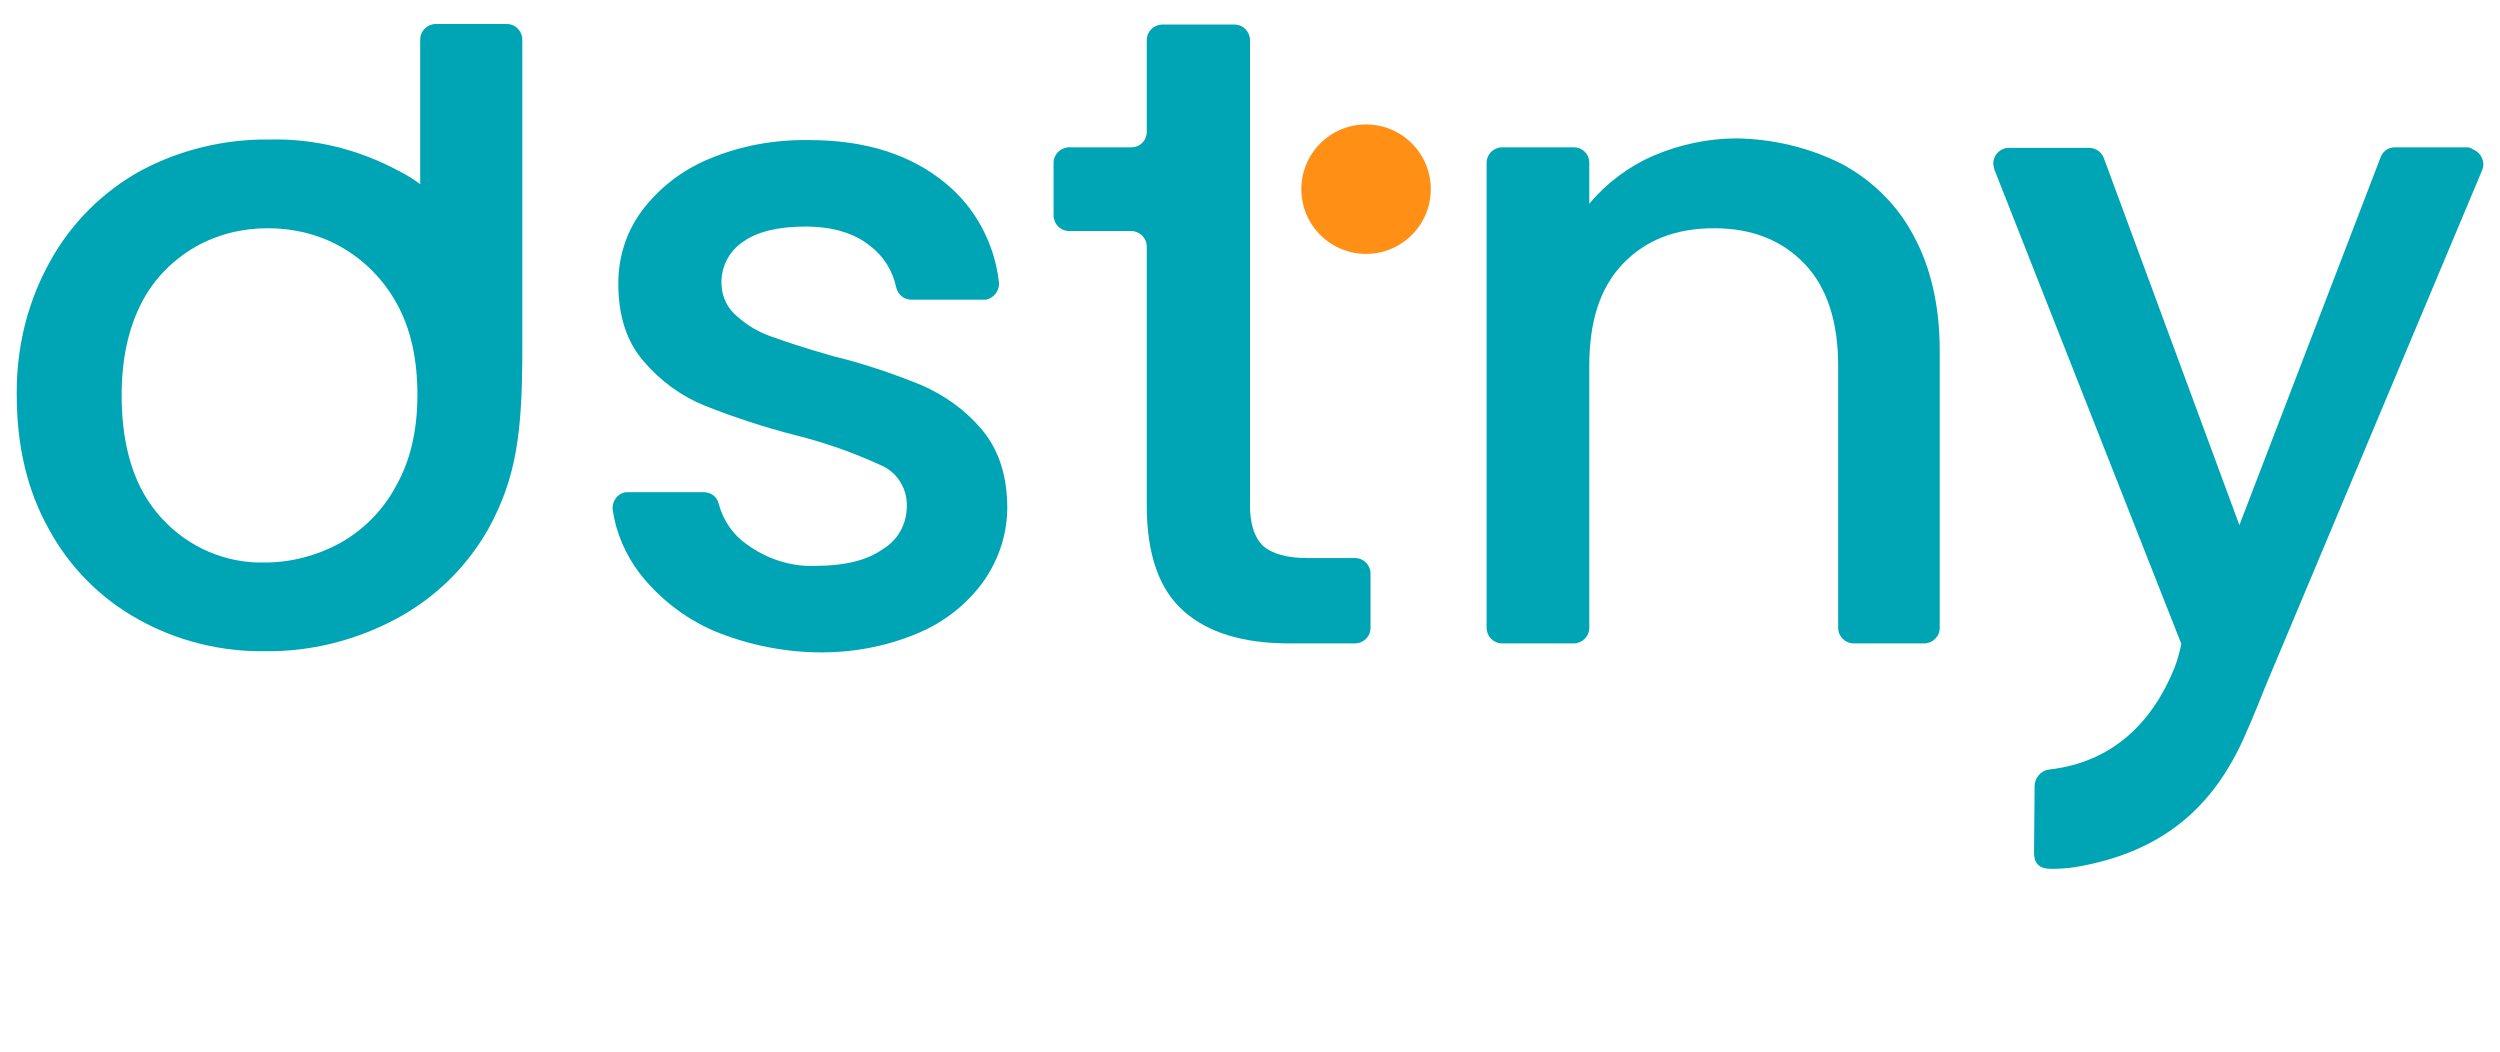 <svg xmlns="http://www.w3.org/2000/svg" xmlns:xlink="http://www.w3.org/1999/xlink" id="Layer_1" x="0px" y="0px" viewBox="0 0 448 188.6" style="enable-background:new 0 0 448 188.6;" xml:space="preserve"><style type="text/css">	.st0{fill:#00A5B5;}	.st1{fill:#FF9015;}</style><path class="st0" d="M78.1,4.3c-1.5,0-2.8,1.2-2.8,2.8l0,0V33c-1.2-0.9-2.5-1.7-3.9-2.4c-7.1-3.8-15-5.8-23.1-5.6 c-8-0.1-16,1.8-23.1,5.6C18.5,34.3,12.8,39.9,9,46.8c-4.1,7.3-6.1,15.6-6,24C3,79.9,4.9,88,8.8,94.9c3.7,6.8,9.3,12.4,16,16.1 c7,3.9,14.8,5.8,22.7,5.7c8.1,0.1,16.1-1.9,23.3-5.7c7-3.7,12.8-9.3,16.7-16.2c5.1-9.2,6.1-17.6,6.1-32.1V7.1c0-1.5-1.2-2.8-2.8-2.8 l0,0H78.1z M70.9,87.2c-2.3,4.3-5.8,7.8-10.1,10.2c-4.1,2.2-8.7,3.4-13.3,3.4c-7,0.2-13.7-2.7-18.4-7.8c-4.9-5.2-7.3-12.6-7.3-22.2 c0-6.4,1.2-11.9,3.5-16.4c2.1-4.2,5.5-7.7,9.6-10.1c4-2.3,8.5-3.4,13.1-3.4s9.2,1.1,13.2,3.4c4.2,2.4,7.6,5.9,9.9,10.1 c2.5,4.5,3.7,9.9,3.7,16.4C74.8,77.2,73.5,82.7,70.9,87.2z"></path><path class="st0" d="M127.8,113c-5.2-2.3-9.7-5.8-13.2-10.3c-2.5-3.3-4.2-7.2-4.8-11.3c-0.2-1.5,0.8-3,2.4-3.2c0.1,0,0.3,0,0.4,0 h13.5c1.3,0,2.4,0.8,2.7,2.1c0.8,3,2.6,5.6,5.1,7.3c3.6,2.6,7.9,4,12.3,3.8c5.2,0,9.2-1,12-3c2.7-1.6,4.3-4.5,4.3-7.7 c0.1-3.2-1.8-6.2-4.8-7.4c-4.8-2.2-9.9-4-15.1-5.3c-5.5-1.4-11-3.2-16.3-5.3c-4.2-1.7-7.9-4.4-10.9-7.9c-3.1-3.5-4.6-8.2-4.6-14 c0-4.7,1.4-9.2,4.2-13c3.1-4.1,7.2-7.3,12-9.3c5.7-2.4,11.8-3.5,18-3.4c10.1,0,18.2,2.6,24.4,7.7c5.4,4.4,8.8,10.8,9.6,17.7 c0.2,1.5-0.9,3-2.4,3.2c-0.1,0-0.2,0-0.4,0h-12.9c-1.3,0-2.4-0.9-2.7-2.2c-0.6-2.9-2.2-5.5-4.5-7.3c-2.9-2.4-6.8-3.6-11.8-3.6 c-4.8,0-8.6,0.9-11.1,2.7c-2.6,1.7-4.1,4.7-3.9,7.8c0.1,2.2,1.1,4.2,2.8,5.6c1.8,1.6,3.8,2.8,6.1,3.6c2.5,0.9,6.1,2.1,11,3.5 c5.4,1.3,10.7,3.1,15.9,5.2c4.1,1.8,7.8,4.4,10.7,7.8c3,3.5,4.6,8,4.7,13.7c0.1,4.8-1.4,9.6-4.2,13.6c-3,4.2-7.1,7.4-11.9,9.4 c-5.7,2.4-11.8,3.5-18,3.4C140.2,116.8,133.8,115.5,127.8,113z"></path><path class="st0" d="M224,90.6c0,3.3,0.8,5.7,2.3,7.2c1.6,1.4,4.2,2.2,8,2.2h8.5c1.6,0,2.8,1.3,2.8,2.8v9.7c0,1.6-1.3,2.8-2.8,2.8 h-11.7c-8.3,0-14.6-1.9-19-5.8s-6.6-10.2-6.6-18.9V44.2c0-1.6-1.3-2.8-2.8-2.8l0,0h-11.1c-1.6,0-2.8-1.3-2.8-2.8l0,0v-9.4 c0-1.6,1.3-2.8,2.8-2.8h11.1c1.6,0,2.8-1.2,2.8-2.8l0,0V7.2c0-1.6,1.3-2.8,2.8-2.8h12.9c1.6,0,2.8,1.3,2.8,2.8V90.6z"></path><path class="st0" d="M329.9,29.3c5.5,2.9,10.1,7.4,13,12.9c3.1,5.7,4.7,12.6,4.7,20.7v49.6c0,1.6-1.3,2.8-2.8,2.8l0,0h-12.6 c-1.6,0-2.8-1.3-2.8-2.8V65.6c0-8-2-14.1-6-18.3s-9.4-6.4-16.2-6.4c-6.9,0-12.3,2.1-16.4,6.4s-6,10.3-6,18.3v46.9 c0,1.6-1.3,2.8-2.8,2.8l0,0h-12.8c-1.6,0-2.8-1.3-2.8-2.8V29.2c0-1.6,1.3-2.8,2.8-2.8H282c1.6,0,2.8,1.2,2.8,2.8l0,0v7.3 c3.1-3.7,7.1-6.7,11.5-8.6c4.7-2,9.8-3.1,14.9-3.1C317.6,24.9,324.1,26.4,329.9,29.3z"></path><circle class="st1" cx="244.8" cy="33.9" r="11.6"></circle><path class="st0" d="M442.1,26.4h-12.9c-1.2,0-2.2,0.7-2.6,1.8l-25.3,65.9L377,28.3c-0.4-1.1-1.5-1.8-2.6-1.8H360 c-1.6,0-2.8,1.3-2.8,2.8c0,0.4,0.1,0.7,0.2,1.1l33.5,85c-0.3,1.4-0.7,2.9-1.2,4.2c-3.9,9.7-11,17-22.5,18.3c-1.5,0.2-2.6,1.5-2.6,3 c0,1.2-0.1,9.8-0.1,11.9s1.1,2.9,3.1,2.9c1.4,0,2.8-0.1,4.2-0.3c16.1-2.7,25-11.1,30.5-23.6c1.5-3.4,2.6-6.1,3.7-8.9l38.8-92.4 c0.6-1.4-0.1-3.1-1.6-3.7C442.8,26.5,442.5,26.4,442.1,26.4z"></path></svg>